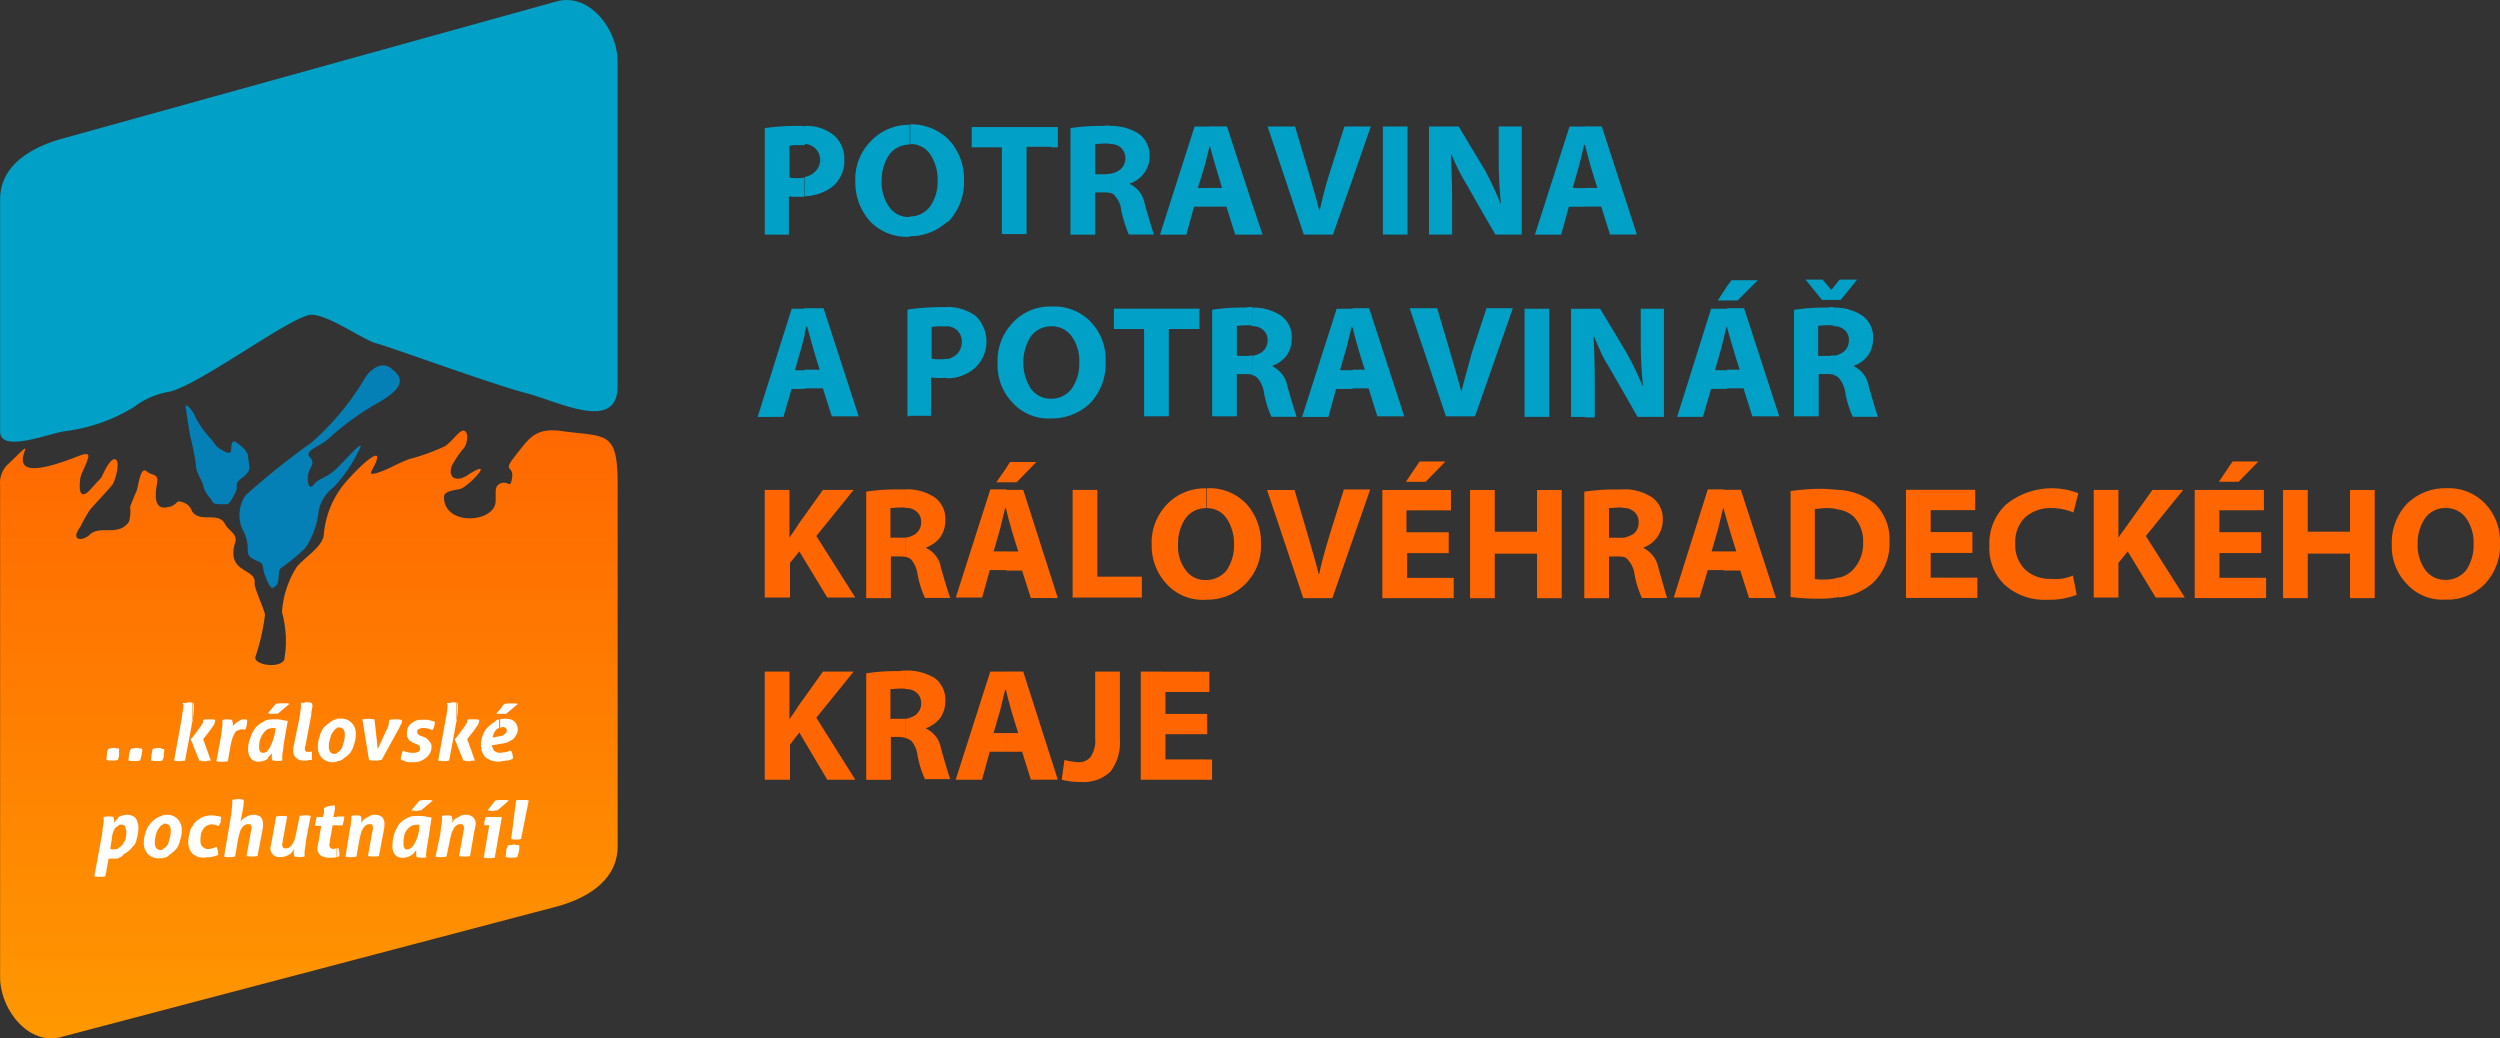 <svg xmlns="http://www.w3.org/2000/svg" xmlns:xlink="http://www.w3.org/1999/xlink" width="221.706" height="92.085" viewBox="0 0 221.706 92.085">
  <rect x="0" y="0" width="221.706" height="92.085" fill="#333333" stroke="none"/>
  <defs>
    <linearGradient id="linear-gradient" x1="0.5" y1="-0.024" x2="0.5" y2="1.009" gradientUnits="objectBoundingBox">
      <stop offset="0" stop-color="#ff6601"/>
      <stop offset="1" stop-color="#ff9901"/>
    </linearGradient>
  </defs>
  <g id="snezka_logo" transform="translate(-23.292 -20.857)">
    <path id="Path_16" data-name="Path 16" d="M67.131,101.916a3.157,3.157,0,0,1,.292-2.969,65.735,65.735,0,0,1,5.842-4.674,23.4,23.4,0,0,0,4.82-5.842c.584-.827,1.558-1.412,2.336-.681.827.681,1.363,1.46-1.119,2.92a23.219,23.219,0,0,0-4.473,3.212c-.681.681-2.236,1.071-1.71,1.655s.049.827-.1,1.412c-.195.584,0,1.655.438,1.071s1.022-.535,1.947-1.363c.876-.827,2.336-2.531,2.236-2.044a13.37,13.37,0,0,1-2.385,3.6A3.453,3.453,0,0,0,73.9,100.4a7.146,7.146,0,0,1-1.168,3.212,17.215,17.215,0,0,1-2.19,1.8c-.292.292-.049,1.266-.438,1.558-.292.292-.438.341-.876-.73s0-1.168-.827-1.509c-.779-.341-.779-.535-.779-1.168a3.632,3.632,0,0,0-.485-1.652Z" transform="translate(-22.361 -34.158)" fill="#0580b7" fill-rule="evenodd"/>
    <path id="Path_17" data-name="Path 17" d="M57.09,94.915c.1.535.195,1.412.438,2.677a19.231,19.231,0,0,1,.487,2.531c0,.584.584,1.315.633,1.71a2.321,2.321,0,0,0,.584,1.071c.292.292.1.584.876.584.73,0,.73.1,1.071-.438.341-.584.487-.827.438-1.168s.243-.584.487-.73c.243-.195.633-.535.633-.827s-.146-1.266-.146-1.266a2.084,2.084,0,0,0-.584-.73c-.395-.292-.681-.633-.827-.195-.1.438.1,1.071-.633.681-.779-.438-.584-.292-1.168-1.071a8.656,8.656,0,0,1-1.363-1.85C57.674,95.012,56.993,94.425,57.09,94.915Z" transform="translate(-17.334 -37.916)" fill="#0580b7" fill-rule="evenodd"/>
    <path id="Path_18" data-name="Path 18" d="M78.065,55.1V26.379c0-2.969-2.531-6.183-5.4-5.4L28.655,33.194c-2.823.827-5.355,2.434-5.355,5.355V59.14c0,1.947,4.473.1,5.788-.049a15.273,15.273,0,0,0,6.085-2.142,7.084,7.084,0,0,1,3.212-1.363c2.969-.827,10.953-6.864,12.559-6.816,1.558.049,4.577,2.236,5.7,2.531,1.168.292,10.32,3.65,13.338,4.429C72.809,56.463,78.065,59.238,78.065,55.1Z" transform="translate(0.002)" fill="#01a0c6" fill-rule="evenodd"/>
    <path id="Path_19" data-name="Path 19" d="M78.068,104.105v32.032c0,2.92-2.531,4.577-5.4,5.355L28.656,153.079c-2.823.73-5.355-2.434-5.355-5.355V104.105a2.251,2.251,0,0,1,.827-1.947c3.991-3.946-2.726,2.823,5.788-.487.633-.243,1.412-.584,1.168.1-.195.681-.633,1.363-.681,1.8s-.1,1.168.146,1.315c.243.195.681-.292.681-.292l1.071-1.168s.681-1.655,1.168-1.606c.535.049.1,1.8-.195,2.236s-1.8,1.947-2.093,2.385a13.164,13.164,0,0,0-.73,1.315c-.195.292-.584.827-.292,1.071.292.195.827-.049,1.071-.292.921-.921,2.58.195,3.5-1.168a3.289,3.289,0,0,0,.1-1.315s.341-.921.535-1.315c.195-.341.341-2.336.921-1.85.535.487,1.119.1.921,1.168s-.195,2.19.827,2.044c1.071-.146.779-.681,1.363-.487a1.237,1.237,0,0,1,.921.827c.73,1.071,2.336,0,2.92,1.119.292.584,1.119.876.921,1.606-.876,2.823,1.9,2.288,1.71,3.65-.049.438.921,2.434.921,2.823a18.861,18.861,0,0,1-.827,3.651c-.341.73,2.044,1.168,2.531.341a9.459,9.459,0,0,0-.195-4.235,8.51,8.51,0,0,1,1.266-3.946c.584-.827,2.19-1.71,2.434-2.823a8.221,8.221,0,0,1,1.752-4.528c1.558-1.85,3.212-3.212,2.969-2.288s-1.071,1.558.049,1.217c1.071-.341,1.752-.827,2.823-1.217a17.686,17.686,0,0,0,3.212-1.168c.779-.584,1.315-1.558,1.71-1.315.341.195.243,1.022-.049,1.46a9.005,9.005,0,0,0-1.119,1.655c-.341,1.071.438,1.412,1.363.827,2.631-1.71.292.827-.535,1.168-.395.146-1.509.146-1.509.73,0,2.631,4.473,2.288,4.577.438.049-.921-.146-1.412.487-1.655.681-.243.827.584.973-.487.195-1.119-.921-.438.292-1.947,1.168-1.46,1.71-2.531,4.089-2.19C77.094,99.871,78.068,99.238,78.068,104.105Z" transform="translate(0 -40.242)" fill-rule="evenodd" fill="url(#linear-gradient)"/>
    <g id="Group_6" data-name="Group 6" transform="translate(31.662 83.138)">
      <path id="Path_20" data-name="Path 20" d="M76.381,154.062v-.789h.1c.195,0,.341-.049.487-.049l.438-.146a.555.555,0,0,1,.146.292,1.348,1.348,0,0,1,.049.438c-.049.049-.146.049-.243.1a.722.722,0,0,1-.341.049.617.617,0,0,1-.292.049.951.951,0,0,1-.341.049Zm0-1.558v-.681c.049,0,.146-.049.195-.049a.555.555,0,0,0,.292-.146l.146-.146c0-.049.049-.146.049-.195,0-.1-.049-.195-.1-.195a.369.369,0,0,0-.195-.1c-.1,0-.195.049-.292.049v-.73a1.5,1.5,0,0,1,.487-.049,1.348,1.348,0,0,1,.438.049.789.789,0,0,1,.341.195c.049.049.195.195.195.292a.921.921,0,0,1,.1.395.935.935,0,0,1-.195.584.754.754,0,0,1-.395.395,1.8,1.8,0,0,1-.535.243c-.195.049-.395.049-.535.1Zm0-2.677v-.292l.438-.584a2.775,2.775,0,0,1,.633-.049h.292a.617.617,0,0,1,.292.049l-.973.827a.292.292,0,0,1-.195.049Zm0-.292v.292a.526.526,0,0,1-.243-.049Zm0,.779v.73l-.049.049a.485.485,0,0,0-.243.195,1.514,1.514,0,0,0-.195.292,3.1,3.1,0,0,1-.1.341l.341-.049a.526.526,0,0,1,.243-.049v.681a.368.368,0,0,0-.195.049l-.438.049a1.13,1.13,0,0,0,.195.487.921.921,0,0,0,.438.195v.779a2.257,2.257,0,0,1-.681-.1,1.89,1.89,0,0,1-.535-.292,1.621,1.621,0,0,1-.292-.487,2.444,2.444,0,0,1-.1-.584,2.275,2.275,0,0,1,.146-.827,1.834,1.834,0,0,1,.443-.738,3.684,3.684,0,0,1,.681-.535c.049-.1.195-.146.341-.195Zm-3.748,2.236v-.681l.584-.779c.146-.195.195-.292.292-.438a.856.856,0,0,0,.049-.292.617.617,0,0,1,.292-.049h.535a2.1,2.1,0,0,1,.243.049,1.5,1.5,0,0,1-.1.395c-.049.1-.195.292-.292.438l-.681.876.681,1.9h-.292a.365.365,0,0,1-.243.049H73.46a.364.364,0,0,0-.243-.049l-.584-1.411Zm0-2.236.049-.438a4.211,4.211,0,0,0,.049-.73.617.617,0,0,0-.049-.292h-.1v1.46Zm0-1.46v1.46l-.681,3.65a1.5,1.5,0,0,1-.487.049,1.657,1.657,0,0,1-.487-.049l.681-3.748a5.859,5.859,0,0,0,.146-1.12V149c0-.049-.049-.049-.049-.146h.292a.617.617,0,0,1,.292-.049.723.723,0,0,1,.292.049Zm0,3.018-.195.195.195.438Zm-4.917,2.044v-.438a2,2,0,0,1,.146-.395,1.546,1.546,0,0,0,.438.146,1.347,1.347,0,0,0,.438.049h.243a.292.292,0,0,1,.195-.049c.049-.049.1-.049.146-.146a.292.292,0,0,0,.049-.195,2.1,2.1,0,0,0-.049-.243,1.624,1.624,0,0,0-.292-.146l-.243-.1a.369.369,0,0,1-.195-.1c-.049-.049-.146-.1-.195-.146s-.1-.195-.146-.243a.829.829,0,0,1-.049-.341,1.749,1.749,0,0,1,.1-.535.9.9,0,0,1,.341-.395,1.276,1.276,0,0,1,.438-.243,2.368,2.368,0,0,1,.584-.049h.243a.617.617,0,0,1,.292.049c.049,0,.195.049.243.049.1.049.195.049.243.1,0,.146-.049.243-.049.341a.738.738,0,0,1-.195.395,1.164,1.164,0,0,0-.341-.146,1.21,1.21,0,0,0-.395-.049h-.195c-.049,0-.1.049-.195.049-.049.049-.1.049-.146.1s-.049.1-.049.195c0,.146.1.243.292.341l.292.1c.049.049.195.049.243.146.049.049.195.1.195.195a1.063,1.063,0,0,1,.195.243.617.617,0,0,1,.049.292,1.038,1.038,0,0,1-.146.584,1.679,1.679,0,0,1-.395.438,2.189,2.189,0,0,1-.584.292,2.994,2.994,0,0,1-.681.049,1.827,1.827,0,0,1-.487-.049c-.1-.1-.243-.1-.395-.146Zm0-3.212a.617.617,0,0,0,.049-.292v-.049h-.049Zm0-.341v.341a.047.047,0,0,1-.049.049,3.2,3.2,0,0,1-.292.584l-1.412,2.58a.617.617,0,0,0-.292.049h-.535c-.1,0-.195-.049-.292-.049l-.584-3.6a2.969,2.969,0,0,1,1.071,0l.292,2.631.779-1.71a1.447,1.447,0,0,0,.195-.535c0-.146.049-.243.049-.341h0c.049,0,.195-.049.243-.049h.292a1.826,1.826,0,0,1,.535.049Zm0,3.115a1.072,1.072,0,0,0-.049.395c.049,0,.049,0,.049.049v-.438Zm-5.7,9.055v-.779c.049,0,.049-.049.1-.049a1.5,1.5,0,0,1,.1.535v.195c-.049.049-.1.049-.195.1Zm0-2.823v-.78h.633c0,.146-.049.292-.049.395-.049.1-.049.243-.1.395Zm0-5.7v-.741c.049-.049.146-.049.195-.146a.991.991,0,0,0,.292-.438c.049-.195.1-.341.146-.535a1.826,1.826,0,0,0,.049-.487c0-.438-.195-.633-.535-.633h-.195v-.779h.292a1.269,1.269,0,0,1,1.071.395,1.371,1.371,0,0,1,.341,1.022,2.274,2.274,0,0,1-.146.827,2.236,2.236,0,0,1-.341.779,3.353,3.353,0,0,1-.633.535.664.664,0,0,1-.535.195Zm1.071,6.426c.049-.292.1-.584.146-.779,0-.195.049-.395.049-.535v-.243a1.347,1.347,0,0,1,.438-.049h.2c.049,0,.146.049.195.049,0,.049,0,.049.049.146v.487a2.98,2.98,0,0,1,.195-.292,1.512,1.512,0,0,1,.292-.195,2.79,2.79,0,0,0,.341-.195.829.829,0,0,1,.341-.049,1.03,1.03,0,0,1,.681.195.951.951,0,0,1,.195.681v.195c0,.1-.049.195-.049.292l-.438,2.288a2.459,2.459,0,0,1-.973,0l.395-2.19a.617.617,0,0,0,.049-.292c0-.146-.049-.195-.049-.292-.049-.049-.195-.049-.292-.049a.292.292,0,0,0-.195.049c-.049.049-.195.1-.243.195a1.751,1.751,0,0,0-.243.438,5.966,5.966,0,0,0-.195.779l-.243,1.411a2,2,0,0,1-.535.049,1.347,1.347,0,0,1-.438-.049Zm-1.071-10.129v.779a.485.485,0,0,0-.243.195,1.7,1.7,0,0,0-.292.438c-.049.195-.1.341-.146.535a1.826,1.826,0,0,0-.049.487c0,.438.195.633.487.633a2.1,2.1,0,0,0,.243-.049v.73a.617.617,0,0,1-.292.049,1.269,1.269,0,0,1-1.071-.395,1.371,1.371,0,0,1-.341-1.022,2.274,2.274,0,0,1,.146-.827,2.236,2.236,0,0,1,.341-.779,3.351,3.351,0,0,1,.633-.535,1.011,1.011,0,0,1,.584-.243Zm0,8.616v.779h-.395l-.243,1.363v.195a.179.179,0,0,0-.049.146.345.345,0,0,0,.395.395c.049,0,.146-.049.195-.049h.049v.779a1.666,1.666,0,0,1-.535.049,1.464,1.464,0,0,1-.876-.195.854.854,0,0,1-.292-.73c0-.049.049-.146.049-.195a.527.527,0,0,1,.049-.243l.243-1.46h-.535a.949.949,0,0,1,.049-.395,1.5,1.5,0,0,1,.1-.395h.535l.049-.195a.617.617,0,0,0,.049-.292v-.292a1.907,1.907,0,0,1,.438-.195c.195,0,.341-.049.487-.049.049.049.049.195.049.292a.292.292,0,0,1-.049.195.617.617,0,0,1-.049.292l-.049.243h.341Zm-6.183-5.161v-.681a1.063,1.063,0,0,0,.195-.243,4.531,4.531,0,0,0,.438-1.168l.1-.584h-.243a1.447,1.447,0,0,0-.487.1v-.827a3,3,0,0,1,.681-.049,2.368,2.368,0,0,1,.584.049c.195.049.341.049.535.1L57.3,152.4c-.049.292-.049.584-.1.779a2.621,2.621,0,0,0-.049.535v.243a1.347,1.347,0,0,1-.438.049c-.1,0-.243-.049-.438-.049,0-.049,0-.049-.049-.1v-.535c-.146.146-.243.292-.395.438Zm.73-4.82a2.57,2.57,0,0,1,.633-.049h.292a.617.617,0,0,1,.292.049l-.973.827a.292.292,0,0,1-.195.049h-.292a1.349,1.349,0,0,1-.438-.049Zm2.093,1.266a3.35,3.35,0,0,0,.1-.633,1.826,1.826,0,0,0,.049-.487v-.243h.246a.617.617,0,0,1,.292-.049c.146,0,.292.049.438.049,0,.049.049.195.049.292s-.049.195-.049.341a.95.95,0,0,0-.049.395L59.2,152.7a.414.414,0,0,0,0,.395.047.047,0,0,0,.049.049c.049.049.049.049.1.049h.243c.049,0,.1-.049.146-.049.049.049.049.195.049.243v.487c-.049.049-.195.049-.292.049a.83.83,0,0,1-.341.049,1.072,1.072,0,0,1-.779-.243.838.838,0,0,1-.243-.73V152.8c0-.049.049-.146.049-.195l.487-2.385Zm-2.043,8.718c.1,0,.195-.049.292-.049h.243a1.349,1.349,0,0,1,.438.049l-.395,2.19c0,.1-.049.195-.049.292a.526.526,0,0,0,.1.292.364.364,0,0,0,.243.049.527.527,0,0,0,.243-.049c.049-.049.146-.1.243-.195.049-.1.146-.243.243-.438a5.965,5.965,0,0,0,.195-.779l.292-1.412a1.826,1.826,0,0,1,.487-.049,1.656,1.656,0,0,1,.487.049l-.395,2.044c-.049.292-.049.535-.1.779a2.182,2.182,0,0,0-.049.535v.243a2,2,0,0,1-.876,0c-.049-.049-.049-.049-.049-.146a2.105,2.105,0,0,1-.049-.243c0-.049,0-.049.049-.1v-.146c-.049.049-.146.195-.195.243a.716.716,0,0,1-.292.243,2.37,2.37,0,0,1-.341.146.948.948,0,0,1-.395.049.826.826,0,0,1-.633-.195.789.789,0,0,1-.243-.681l.1-.487Zm-.779-8.568v.827l-.049.049a1.578,1.578,0,0,0-.395.438,2.1,2.1,0,0,0-.243.584,2,2,0,0,0-.049.535c0,.341.146.487.341.487a.789.789,0,0,0,.438-.146v.681c-.049,0-.049.049-.1.049a1.173,1.173,0,0,1-.73.195.758.758,0,0,1-.681-.292,1.239,1.239,0,0,1-.243-.779,2.543,2.543,0,0,1,.195-1.022,2.96,2.96,0,0,1,.438-.876,1.936,1.936,0,0,1,.779-.584c0-.049.146-.1.292-.146ZM49.217,162.24v-2.482c.049-.049.049-.1.1-.195a2.56,2.56,0,0,1,.681-.535,1.783,1.783,0,0,1,.876-.195,1.206,1.206,0,0,1,.438.049,1.163,1.163,0,0,1,.438.1.948.948,0,0,0-.049.395.979.979,0,0,1-.195.395c-.1-.049-.195-.049-.292-.1-.1,0-.195-.049-.292-.049a.823.823,0,0,0-.487.146.568.568,0,0,0-.292.292.875.875,0,0,0-.195.438,2,2,0,0,0-.049.535.71.71,0,0,0,.195.584.664.664,0,0,0,.535.195c.049,0,.195-.049.292-.049a2,2,0,0,0,.395-.146.692.692,0,0,1,.1.292,1.209,1.209,0,0,1,.049.438c-.146.049-.292.1-.487.146a1.827,1.827,0,0,1-.535.049,1.42,1.42,0,0,1-1.217-.292Zm0-9.687v-.681l.584-.779c.146-.195.195-.292.292-.438a.856.856,0,0,0,.049-.292.617.617,0,0,1,.292-.049h.535a2.1,2.1,0,0,1,.243.049,1.5,1.5,0,0,1-.1.395c-.049.1-.195.292-.292.438l-.681.876.681,1.9h-.292a.364.364,0,0,1-.243.049h-.243a.364.364,0,0,0-.243-.049l-.584-1.412Zm0-2.236.049-.438a4.21,4.21,0,0,0,.049-.73.617.617,0,0,0-.049-.292h-.1v1.46Zm2.482,1.606a5.623,5.623,0,0,0,.1-.779,2.389,2.389,0,0,0,.049-.535v-.243a1.5,1.5,0,0,1,.438-.049h.191a2.1,2.1,0,0,0,.243.049v.146c.049.049.049.1.049.195v.146a.179.179,0,0,1-.049.146c.049-.049.1-.195.195-.243a1.062,1.062,0,0,1,.243-.195,2.982,2.982,0,0,0,.292-.195.722.722,0,0,1,.341-.049.364.364,0,0,1,.243.049v.1a1.347,1.347,0,0,1-.049.438c-.049.146-.049.243-.146.341a.047.047,0,0,1-.049-.049h-.146a.972.972,0,0,0-.438.1.439.439,0,0,0-.292.292,1.908,1.908,0,0,0-.195.438c-.049.195-.1.341-.146.584l-.243,1.412a2,2,0,0,1-.535.049,1.656,1.656,0,0,1-.487-.049l.395-2.093Zm.921,6.864c.049-.487.1-.827.1-1.119v-.195c.049-.049.195-.049.292-.049.049-.049.195-.049.243-.049.146,0,.292.049.438.049a.364.364,0,0,1,.049.243,5.064,5.064,0,0,1-.1.73l-.195.973a1.237,1.237,0,0,1,.487-.395,1.071,1.071,0,0,1,.633-.195,1.03,1.03,0,0,1,.681.195.951.951,0,0,1,.195.681v.195c0,.1-.049.195-.049.292l-.438,2.288a2.458,2.458,0,0,1-.973,0l.395-2.19a.617.617,0,0,0,.049-.292c0-.146-.049-.195-.049-.292-.049-.049-.195-.049-.292-.049a.294.294,0,0,0-.195.049c-.049.049-.195.1-.243.195a.942.942,0,0,0-.243.438,5.965,5.965,0,0,0-.195.779l-.243,1.412c-.1,0-.195.049-.292.049h-.438c-.049,0-.195-.049-.243-.049Zm-3.407-9.931v1.46l-.681,3.65a1.5,1.5,0,0,1-.487.049,1.656,1.656,0,0,1-.487-.049l.681-3.748c.049-.487.146-.827.146-1.119V149c-.049-.049-.049-.049-.049-.146h.292a.617.617,0,0,1,.292-.049A.856.856,0,0,1,49.213,148.856Zm0,3.018-.195.195.195.438Zm0,7.886v2.482c-.049,0-.049,0-.049-.049a1.421,1.421,0,0,1-.341-1.071,2.275,2.275,0,0,1,.146-.827.888.888,0,0,1,.243-.535Zm-2.631,2.823V161.8c.049-.049.146-.049.195-.146a.709.709,0,0,0,.292-.438c.049-.195.1-.341.146-.535a1.826,1.826,0,0,0,.049-.487c0-.438-.195-.633-.535-.633a.292.292,0,0,0-.195.049v-.827h.292a1.269,1.269,0,0,1,1.071.395,1.371,1.371,0,0,1,.341,1.022,2.273,2.273,0,0,1-.146.827,1.9,1.9,0,0,1-.341.779,3.352,3.352,0,0,1-.633.535.627.627,0,0,1-.535.243Zm0-8.814v-.827c.049,0,.049,0,.1.049a1.5,1.5,0,0,1-.049.487.322.322,0,0,1-.042.289Zm-3.946-.827.049.049c0,.195-.049.341-.049.487-.049.049-.049.1-.049.195v-.73Zm3.946,0v.827c0,.049-.049.146-.049.195-.049,0-.195.049-.243.049H45.8c-.1,0-.195-.049-.292-.049,0-.195.049-.341.049-.535.049-.195.049-.292.1-.487a.617.617,0,0,1,.292-.049c.049-.049.195-.049.243-.049s.195,0,.243.049a.24.24,0,0,0,.146.049Zm0,5.891v.827a.333.333,0,0,0-.243.146,1.7,1.7,0,0,0-.292.438,2.194,2.194,0,0,0-.146.535,1.826,1.826,0,0,0-.049.487c0,.438.195.633.535.633.049,0,.146-.049.195-.049v.779h-.291a1.27,1.27,0,0,1-1.071-.395,1.371,1.371,0,0,1-.341-1.022,2.275,2.275,0,0,1,.146-.827,1.687,1.687,0,0,1,.395-.779A2.076,2.076,0,0,1,46,159.07a2.979,2.979,0,0,1,.584-.243Zm-3.946,3.748V161.7c.049,0,.049-.049.1-.049a.9.9,0,0,0,.341-.395.875.875,0,0,0,.195-.438,2,2,0,0,0,.049-.535,1.163,1.163,0,0,0-.1-.438.326.326,0,0,0-.341-.195.617.617,0,0,0-.292.049v-.681a.047.047,0,0,0,.049-.049,1.8,1.8,0,0,1,.73-.195,1.027,1.027,0,0,1,.779.292,1.531,1.531,0,0,1,.243.973,2.763,2.763,0,0,1-.146.876,1.265,1.265,0,0,1-.438.779,2.155,2.155,0,0,1-.73.584.559.559,0,0,1-.438.292Zm1.071-9.639a.617.617,0,0,1,.292-.049.364.364,0,0,1,.243-.049.526.526,0,0,1,.243.049c.049,0,.195,0,.243.049a1.5,1.5,0,0,1-.049.487,2.194,2.194,0,0,1-.146.535,2.1,2.1,0,0,0-.243.049h-.535a2.109,2.109,0,0,0-.243-.049c0-.195.049-.341.049-.535a2.623,2.623,0,0,1,.155-.491Zm-2,0a.527.527,0,0,1,.243-.049.617.617,0,0,1,.292-.049.526.526,0,0,1,.243.049h.195v.681a3.1,3.1,0,0,0-.1.341c-.1,0-.195.049-.292.049h-.476c-.049,0-.195-.049-.243-.049a2,2,0,0,1,.049-.535c-.049-.1,0-.243.1-.438Zm.921,6.134v.681a1.018,1.018,0,0,0-.292.195,1.873,1.873,0,0,0-.292.921l-.146.921c.049,0,.049,0,.146.049h.195a1.423,1.423,0,0,0,.438-.1v.876a2.775,2.775,0,0,1-.633.049h-.292l-.292,1.558c-.049,0-.195.049-.243.049h-.487a2.1,2.1,0,0,0-.243-.049l.681-3.7c.049-.292.049-.584.1-.779a2.183,2.183,0,0,0,.049-.535v-.243a2,2,0,0,1,.876,0v.146a.292.292,0,0,1,.049.195v.146c0,.049,0,.049-.049.146a1.184,1.184,0,0,1,.451-.531Z" transform="translate(-40.49 -148.799)" fill="#fff"/>
      <path id="Path_21" data-name="Path 21" d="M97.188,168.791h-.243a1.447,1.447,0,0,0-.487.1v-.827a2.994,2.994,0,0,1,.681-.049,2.368,2.368,0,0,1,.584.049c.195.049.341.049.535.1l-.292,1.947c-.049.292-.1.584-.146.779,0,.243-.049.438-.049.535v.146c0,.049,0,.049.049.1a1.5,1.5,0,0,1-.438.049c-.146,0-.292-.049-.438-.049,0-.049,0-.049-.049-.1v-.535a1.679,1.679,0,0,1-.395.438v-.681a1.063,1.063,0,0,0,.195-.243,3.257,3.257,0,0,0,.438-1.168l.049-.584Zm0-2.142a2.572,2.572,0,0,1,.633-.049h.292c.049,0,.195.049.243.049l-.973.827a.292.292,0,0,1-.195.049c-.049,0-.195.049-.292.049-.146,0-.292-.049-.438-.049Zm1.85,2.92c.049-.292.049-.584.1-.779a2.183,2.183,0,0,0,.049-.535v-.243a1.348,1.348,0,0,1,.438-.049h.195c.049,0,.146.049.195.049.049.049.049.049.049.146,0,.049.049.146.049.195a.179.179,0,0,1-.049.146v.146a2.976,2.976,0,0,1,.195-.292,1.513,1.513,0,0,1,.292-.195,2.793,2.793,0,0,0,.341-.195.949.949,0,0,1,.395-.049.9.9,0,0,1,.633.195.789.789,0,0,1,.243.681.292.292,0,0,1-.049.195.617.617,0,0,1-.049.292l-.395,2.288a2,2,0,0,1-.535.049,1.348,1.348,0,0,1-.438-.049l.395-2.19c0-.1.049-.195.049-.292a.526.526,0,0,0-.1-.292.364.364,0,0,0-.243-.049.526.526,0,0,0-.243.049c-.049.049-.146.1-.243.195-.049.1-.146.243-.243.438a5.965,5.965,0,0,0-.195.779l-.292,1.412a1.825,1.825,0,0,1-.487.049,1.5,1.5,0,0,1-.487-.049l.438-2.044Zm4.332-.73h-.438v-.1a.722.722,0,0,1,.049-.341.692.692,0,0,1,.1-.292h1.412l-.633,3.6a2,2,0,0,1-.535.049,1.348,1.348,0,0,1-.438-.049Zm.535-2.19a2.776,2.776,0,0,1,.633-.049h.292c.1,0,.195.049.292.049l-.973.827a.292.292,0,0,1-.195.049c-.1,0-.195.049-.292.049-.146,0-.292-.049-.438-.049Zm1.85,0a.617.617,0,0,1,.292-.049h.535a.617.617,0,0,1,.292.049l-.681,3.407a2.1,2.1,0,0,1-.243.049h-.195a1.209,1.209,0,0,1-.438-.049Zm-.73,3.991a.617.617,0,0,1,.292-.049,2.106,2.106,0,0,0,.243-.049c.049,0,.195.049.243.049a.364.364,0,0,1,.243.049,2,2,0,0,1-.049.535,2.629,2.629,0,0,1-.146.487c-.049,0-.195.049-.243.049h-.487c-.1,0-.195-.049-.292-.049,0-.195.049-.341.049-.535s.1-.292.147-.487Zm-8.568-1.752-.049.049a1.481,1.481,0,0,0-.395.395,1.193,1.193,0,0,0-.195.584,2,2,0,0,0-.049.535c0,.341.1.535.292.535a.594.594,0,0,0,.438-.195v.681c-.049.049-.049.049-.1.049a1.173,1.173,0,0,1-.73.195.817.817,0,0,1-.681-.292,1.235,1.235,0,0,1-.195-.779,3.706,3.706,0,0,1,.146-1.022,4.907,4.907,0,0,1,.438-.876,2.343,2.343,0,0,1,.779-.584c.146-.049.243-.1.395-.146v.876Z" transform="translate(-68.356 -157.934)" fill="#fff"/>
    </g>
    <g id="Group_7" data-name="Group 7" transform="translate(90.481 31.879)">
      <path id="Path_22" data-name="Path 22" d="M256.714,65.746v-1.71a2.065,2.065,0,0,0,.876-.341,1.294,1.294,0,0,0,.487-1.022,1.16,1.16,0,0,0-.438-.973,1.315,1.315,0,0,0-.921-.292V59.76a4.4,4.4,0,0,1,2.58.73,2.355,2.355,0,0,1,.921,2.044,2.576,2.576,0,0,1-.438,1.46,2.689,2.689,0,0,1-1.266.921v.049a2.351,2.351,0,0,1,1.315,1.752c.487,1.71.779,2.631.827,2.726h-2.236a8.813,8.813,0,0,1-.681-2.236,2.376,2.376,0,0,0-.535-1.168.742.742,0,0,0-.487-.292Zm0-6.67V57.957l.535-.681h1.558l-1.46,1.8Zm0-1.119v1.119h-1.022l-1.46-1.8h1.509l.779.921.195-.243Zm0,1.752v1.655c-.049,0-.195-.049-.292-.049-.535,0-.876.049-1.071.049v2.677h.921c.146,0,.292-.049.438-.049V65.7a2.572,2.572,0,0,0-.633-.049H255.4V69.4h-2.19V59.954a17.478,17.478,0,0,1,2.969-.195,2,2,0,0,1,.535-.049Zm-9.444,7.206V65.26h1.119c-.584-1.8-.921-3.066-1.119-3.748v-1.7h1.51L251.9,69.4H249.51l-.779-2.482Zm0-7.838V57.861l.395-.535H250l-1.8,1.8h-.921Zm0-1.217v1.266h-.827Zm0,2v1.606h-.049l-.438,1.8-.584,2.044h1.071v1.655h-1.412l-.73,2.482h-2.288l3.018-9.59ZM234.7,69.4V59.857h1.315l2.336,3.894a27.726,27.726,0,0,1,1.412,2.92h.049c-.1-.973-.195-2.336-.195-3.946V59.857h2.055v9.59h-2.342c-1.606-2.823-2.58-4.528-2.92-5.063-.292-.584-.633-1.315-.921-2.044h-.049c.049,1.217.1,2.58.1,4.186v2.969H234.7Zm0-18.6V49.147h1.071c-.584-1.8-.921-3.066-1.071-3.748v-1.71h1.46l3.115,9.59h-2.385l-.779-2.482Zm0-7.1v1.71c-.049-.049-.049-.049-.049-.1h-.049l-.438,1.8-.584,2.044H234.7v1.655h-1.46l-.681,2.482h-2.331L233.3,43.7Zm0,16.162v9.59h-1.266v-9.59ZM214.07,66.916V65.26h1.071c-.584-1.8-.921-3.066-1.071-3.748v-1.7h1.46l3.115,9.59H216.26l-.779-2.482Zm0-18.6V43.695h1.606L214.07,48.32Zm2.677-4.625h2.19v9.59h-2.19Zm6.134,9.59h-2.044v-9.59h2.631l2.336,3.894a28.531,28.531,0,0,1,1.363,2.92h.049c-.1-.973-.195-2.336-.195-3.946V43.695h2.044v9.59h-2.336c-1.655-2.823-2.58-4.528-2.92-5.063a20.367,20.367,0,0,1-.973-2.044h-.049c.049,1.217.1,2.631.1,4.186v2.92ZM224.925,69.4h-2.586l-3.212-9.59h2.434c1.315,4.429,2.044,6.913,2.142,7.448h0c.243-1.022.584-2.19.921-3.456l1.315-3.991h2.336l-3.358,9.59Zm4.386-9.541h2.19v9.59h-2.19ZM214.07,43.695V48.32l-1.752,4.966h-2.581l-3.212-9.59h2.434c1.315,4.429,2.044,6.913,2.142,7.448h.049a33.992,33.992,0,0,1,.921-3.456l1.266-3.991Zm0,16.162v1.71c-.049-.049-.049-.049-.049-.1h-.049l-.438,1.8-.584,2.044h1.119V66.97H212.6l-.681,2.482h-2.336l3.066-9.59Zm-8.909,5.891v-1.71a2.358,2.358,0,0,0,.876-.341,1.3,1.3,0,0,0,.487-1.022,1.16,1.16,0,0,0-.438-.973,1.315,1.315,0,0,0-.921-.292V59.76a4.4,4.4,0,0,1,2.58.73,2.355,2.355,0,0,1,.921,2.044,2.576,2.576,0,0,1-.438,1.46,2.951,2.951,0,0,1-1.266.921v.049a2.465,2.465,0,0,1,1.315,1.752c.487,1.71.779,2.631.827,2.726h-2.236a8.812,8.812,0,0,1-.681-2.236,2.375,2.375,0,0,0-.535-1.168.873.873,0,0,0-.487-.292Zm0-12.462V50.559l.921,2.726Zm0-2.726v2.726h-1.509l-.779-2.482h-1.46V49.147h1.071c-.535-1.8-.921-3.066-1.071-3.748v-1.71h1.509l2.236,6.864Zm0,9.152v1.655c-.049,0-.195-.049-.292-.049-.535,0-.876.049-1.071.049v2.677h.921c.146,0,.292-.049.438-.049v1.71a2.785,2.785,0,0,0-.681-.049h-.681V69.4h-2.188v-9.45a17.479,17.479,0,0,1,2.969-.195,2.571,2.571,0,0,1,.585-.049Zm-3.7-16.016v1.71c0-.049,0-.049-.049-.1h0l-.438,1.8-.633,2.044h1.119v1.655H200l-.681,2.482h-2.336l3.066-9.59Zm-8.86,5.891v-1.71a1.848,1.848,0,0,0,.827-.341,1.315,1.315,0,0,0,.049-2,1.5,1.5,0,0,0-.921-.292v-1.6a4.634,4.634,0,0,1,2.531.681,2.389,2.389,0,0,1,.973,2.044,2.5,2.5,0,0,1-.487,1.46,2.471,2.471,0,0,1-1.266.921V48.8a2.351,2.351,0,0,1,1.316,1.752c.487,1.71.779,2.631.827,2.726h-2.236a11.536,11.536,0,0,1-.681-2.236A2.016,2.016,0,0,0,193,49.875c-.049-.146-.195-.195-.395-.292ZM195.571,69.4V61.654h-2.677v-1.8h7.594v1.8h-2.726v7.74ZM192.6,43.647v1.606c-.1,0-.195-.049-.292-.049-.535,0-.876.049-1.071.049v2.677h.921c.195,0,.292-.049.438-.049v1.71a2.994,2.994,0,0,0-.681-.049h-.681v3.748h-2.19v-9.45a17.478,17.478,0,0,1,2.969-.195,1.184,1.184,0,0,1,.584,0ZM187.34,69.594V67.837a2.236,2.236,0,0,0,1.8-.876,3.807,3.807,0,0,0,.681-2.336,3.693,3.693,0,0,0-.681-2.336,2.171,2.171,0,0,0-1.8-.876h0v-1.75h.049a4.473,4.473,0,0,1,3.456,1.363,4.815,4.815,0,0,1,1.316,3.5,5.091,5.091,0,0,1-1.315,3.65,4.884,4.884,0,0,1-3.5,1.412Zm0-24.048v-1.8h.584v1.8Zm0-1.85v1.8h-2.19v7.738h-2.19v-7.69h-2.677v-1.8h7.064Zm0,15.967v1.752a2.236,2.236,0,0,0-1.8.876,4.341,4.341,0,0,0,0,4.674,2.171,2.171,0,0,0,1.808.871h0v1.752H187.3a4.311,4.311,0,0,1-3.407-1.412,4.815,4.815,0,0,1-1.315-3.5,4.882,4.882,0,0,1,1.363-3.6,4.473,4.473,0,0,1,3.407-1.412Zm-9.249,6.378v-1.71a1.852,1.852,0,0,0,.827-.395,1.5,1.5,0,0,0,.487-1.119,1.359,1.359,0,0,0-.438-1.071,1.588,1.588,0,0,0-.876-.341V59.7a4.167,4.167,0,0,1,2.58.827,3.182,3.182,0,0,1-.146,4.625,3.774,3.774,0,0,1-2.434.876Zm0-13.826v-7.5l.195.195a5.024,5.024,0,0,1,1.315,3.5,5.113,5.113,0,0,1-1.363,3.7c-.046,0-.1.05-.143.1Zm0-7.5v7.448a4.9,4.9,0,0,1-3.31,1.266V51.678a2.236,2.236,0,0,0,1.8-.876,3.807,3.807,0,0,0,.681-2.336,4.016,4.016,0,0,0-.681-2.336,2.082,2.082,0,0,0-1.752-.876h0V43.5h.049a4.753,4.753,0,0,1,3.212,1.217Zm0,15v1.71h-.438a4.239,4.239,0,0,0-.921.049v2.813a3.464,3.464,0,0,0,.779.049,2.183,2.183,0,0,0,.584-.049v1.71h-.584a4.724,4.724,0,0,1-.827-.049v3.407h-1.947V59.906a24.12,24.12,0,0,1,2.823-.195ZM165.483,43.649a3.794,3.794,0,0,1,2.58.827,2.735,2.735,0,0,1,.921,2.142,2.956,2.956,0,0,1-1.071,2.434,4.287,4.287,0,0,1-2.434.827v-1.71a1.638,1.638,0,0,0,.827-.395,1.43,1.43,0,0,0,.049-2.19,1.447,1.447,0,0,0-.876-.341v-1.6Zm9.3-.1V45.3a2.236,2.236,0,0,0-1.8.876,4.016,4.016,0,0,0-.681,2.336,3.693,3.693,0,0,0,.681,2.336,2.082,2.082,0,0,0,1.752.876h.049v1.752h-.049a4.473,4.473,0,0,1-3.456-1.363,5.146,5.146,0,0,1-1.315-3.552,4.769,4.769,0,0,1,1.363-3.552,4.621,4.621,0,0,1,3.456-1.46Zm0,16.357V69.4h-.195V59.954c.049,0,.1-.049.195-.049Zm-9.3,7.008V65.26H166.8c-.584-1.85-.921-3.164-1.119-3.845h-.049l-.195.681V59.812h1.71l3.115,9.59h-2.386l-.789-2.486Zm-3.552-13.631V43.841A19.9,19.9,0,0,1,165,43.646a1.5,1.5,0,0,1,.487.049V45.35h-.438a4.493,4.493,0,0,0-.921.049v2.824a2.8,2.8,0,0,0,.73.049,2.182,2.182,0,0,0,.584-.049v1.71h-.591a4.187,4.187,0,0,1-.779-.049v3.407Zm3.552,6.577V62.15l-.292,1.119-.584,2.044h.876v1.655h-1.168l-.73,2.482H161.3l3.018-9.59Z" transform="translate(-161.3 -43.5)" fill="#01a0c6"/>
      <path id="Path_23" data-name="Path 23" d="M311.662,117.166v-1.752a2.336,2.336,0,0,0,1.8-.827,3.909,3.909,0,0,0,.681-2.336,3.693,3.693,0,0,0-.681-2.336,2.17,2.17,0,0,0-1.8-.876h0v-1.752h.049a4.473,4.473,0,0,1,3.456,1.363,4.815,4.815,0,0,1,1.315,3.5,4.971,4.971,0,0,1-1.315,3.6,4.619,4.619,0,0,1-3.5,1.412Zm0-9.882v1.752a2.236,2.236,0,0,0-1.8.876,4.016,4.016,0,0,0-.681,2.336,3.757,3.757,0,0,0,.681,2.288,2.171,2.171,0,0,0,1.8.876h0v1.752h-.049a4.245,4.245,0,0,1-3.407-1.411,4.777,4.777,0,0,1-1.315-3.456,5.05,5.05,0,0,1,1.315-3.6,4.819,4.819,0,0,1,3.456-1.412Zm-53.792,9.687v-1.752a2.5,2.5,0,0,0,1.217-.681,3.343,3.343,0,0,0,.921-2.434,3.132,3.132,0,0,0-.827-2.288,2.565,2.565,0,0,0-1.315-.633v-1.752a5.558,5.558,0,0,1,3.164,1.217,4.364,4.364,0,0,1,1.316,3.31,4.809,4.809,0,0,1-1.558,3.8,5.385,5.385,0,0,1-2.92,1.217Zm11.829-5.745v1.8H266v2.19h4.137v1.8h-6.329v-9.59h6.138v1.8H266v1.947h3.7Zm8.909,3.8.341,1.71a6.638,6.638,0,0,1-2.58.438,5.3,5.3,0,0,1-3.8-1.315,4.473,4.473,0,0,1-1.363-3.456,4.705,4.705,0,0,1,1.509-3.7,6.464,6.464,0,0,1,6.378-.973l-.438,1.71a4.961,4.961,0,0,0-1.947-.395,3.336,3.336,0,0,0-2.336.827,3.083,3.083,0,0,0-.876,2.336,3.044,3.044,0,0,0,.876,2.288,3.253,3.253,0,0,0,2.336.827,3.911,3.911,0,0,0,1.9-.292Zm1.85,2v-9.59h2.19v4.235c.292-.438.584-.827.827-1.168l2.19-3.066h2.726l-3.31,4.089,3.456,5.453h-2.58l-2.482-4.089-.827,1.022v3.066h-2.19Zm14.848-5.788v1.8h-3.7v2.19h4.137v1.8h-6.328v-9.59h6.134v1.8H291.6v1.947h3.7Zm-2.531-6.329h2.288l-1.752,1.8h-1.752Zm4.473,2.531h2.19v3.7h3.748v-3.7h2.19v9.59h-2.19v-3.946h-3.748v3.946h-2.19Zm-39.382,0v1.752a3.561,3.561,0,0,0-1.071-.146,6.2,6.2,0,0,0-1.071.1v6.183a3.044,3.044,0,0,0,.827.049,3.731,3.731,0,0,0,1.315-.195v1.752a9.261,9.261,0,0,1-1.71.146,19.992,19.992,0,0,1-2.58-.146v-9.4a19.9,19.9,0,0,1,3.066-.195c.438.049.827.049,1.217.1Zm-10.223,7.1v-1.655h1.119c-.584-1.8-.921-3.066-1.119-3.748v-1.71h1.519l3.115,9.59h-2.385l-.779-2.434h-1.46Zm0-7.1v1.606h-.049l-.438,1.8-.584,2.044h1.071v1.655h-1.411l-.73,2.434h-2.288l3.018-9.59h1.412Zm-8.86,5.939v-1.71a2.358,2.358,0,0,0,.876-.341,1.258,1.258,0,0,0,.438-1.022,1.16,1.16,0,0,0-.438-.973,1.315,1.315,0,0,0-.921-.292v-1.655a4.4,4.4,0,0,1,2.58.73,2.355,2.355,0,0,1,.921,2.044,2.623,2.623,0,0,1-.487,1.46,2.558,2.558,0,0,1-1.217.921v.049a2.465,2.465,0,0,1,1.315,1.752c.487,1.71.73,2.58.779,2.677h-2.236a8.815,8.815,0,0,1-.681-2.236,2.2,2.2,0,0,0-.584-1.168.621.621,0,0,0-.341-.238Zm0-5.988v1.655a.617.617,0,0,0-.292-.049c-.487,0-.827.049-1.022.049v2.631h1.363v1.71a2.785,2.785,0,0,0-.681-.049h-.681v3.7h-2.19v-9.444a17.231,17.231,0,0,1,2.92-.195Zm-37.046,25.752v-1.8h.535v1.8Zm0-4.04v-1.8h.1v1.8Zm0-3.748v-1.8h.292v1.8Zm0-8.178v-1.752a2.336,2.336,0,0,0,1.8-.827,3.91,3.91,0,0,0,.681-2.336,4.016,4.016,0,0,0-.681-2.336,2.082,2.082,0,0,0-1.752-.876h0V107.29h.049a4.473,4.473,0,0,1,3.456,1.363,5.024,5.024,0,0,1,1.315,3.5,4.752,4.752,0,0,1-4.867,5.015Zm11.2-.146h-2.578l-3.212-9.59h2.434c1.315,4.429,2.044,6.962,2.142,7.448h.049c.195-.973.535-2.142.921-3.456l1.266-4.04h2.336l-3.358,9.639Zm10.32-5.788v1.8h-3.69v2.19H223.7v1.8h-6.329v-9.59h6.085v1.8h-3.946v1.947h3.748Zm-2.58-6.329h2.288l-1.752,1.8h-1.752Zm4.473,2.531h2.19v3.7h3.748v-3.7h2.19v9.59h-2.19v-3.946h-3.748v3.946h-2.19Zm-23.416-.146v1.752a2.236,2.236,0,0,0-1.8.876,4.016,4.016,0,0,0-.681,2.336,3.464,3.464,0,0,0,.681,2.288,2.082,2.082,0,0,0,1.752.876h.049v1.752h-.049a4.341,4.341,0,0,1-3.456-1.412,4.988,4.988,0,0,1-1.316-3.456,4.882,4.882,0,0,1,1.363-3.6,4.583,4.583,0,0,1,3.456-1.412Zm0,16.259v1.8h-3.6V127.3h3.6v1.8h-3.6v2.236h3.6v1.8h-5.788v-9.59Zm-17.72,7.1V129h1.071c-.584-1.8-.921-3.066-1.071-3.748v-1.71h1.509l3.066,9.59H186.2l-.779-2.482Zm0-16.113v-1.655h1.071c-.584-1.8-.921-3.066-1.071-3.748v-1.71h1.509l3.066,9.59H186.2l-.779-2.434h-1.412Zm0-7.789v-1.265l.341-.535h2.336l-1.752,1.8Zm5.891,10.271v-9.59h2.19v7.692h3.946v1.85h-6.126Zm2,12.51v-5.988h2.19v6.037a4.248,4.248,0,0,1-.827,2.823,3.441,3.441,0,0,1-2.677.921,5.94,5.94,0,0,1-1.655-.195l.243-1.752a5.829,5.829,0,0,0,1.168.195,1.327,1.327,0,0,0,1.168-.487,2.655,2.655,0,0,0,.4-1.556Zm-7.886-24.048v1.265h-.876Zm0,1.947v1.71c0-.049-.049-.049-.049-.1h-.049l-.438,1.8-.584,2.044h1.119v1.655h-1.46l-.681,2.434h-2.336l3.066-9.59h1.412Zm0,16.113v1.71c0-.049-.049-.049-.049-.1h-.049l-.438,1.8L182.891,129h1.119v1.655h-1.46l-.681,2.482h-2.336l3.066-9.59Zm-8.909,5.891v-1.71a2.065,2.065,0,0,0,.876-.341,1.294,1.294,0,0,0,.487-1.022,1.16,1.16,0,0,0-.438-.973,1.315,1.315,0,0,0-.921-.292v-1.651a4.825,4.825,0,0,1,2.58.681,2.414,2.414,0,0,1,.921,2.044,2.576,2.576,0,0,1-.438,1.46,2.689,2.689,0,0,1-1.266.921v.049a2.351,2.351,0,0,1,1.315,1.752c.487,1.71.779,2.631.827,2.726H176.81a8.813,8.813,0,0,1-.681-2.236,2.376,2.376,0,0,0-.535-1.168,2.237,2.237,0,0,0-.487-.243Zm0-16.065v-1.71a2.064,2.064,0,0,0,.876-.341,1.294,1.294,0,0,0,.487-1.022,1.16,1.16,0,0,0-.438-.973,1.315,1.315,0,0,0-.921-.292v-1.655a4.4,4.4,0,0,1,2.58.73,2.355,2.355,0,0,1,.921,2.044,2.576,2.576,0,0,1-.438,1.46,2.689,2.689,0,0,1-1.266.921v.049a2.351,2.351,0,0,1,1.315,1.752c.487,1.71.779,2.58.827,2.677H176.81a8.813,8.813,0,0,1-.681-2.236,2.615,2.615,0,0,0-.535-1.168,1.14,1.14,0,0,0-.48-.238Zm-12.51,3.65v-9.59h2.19v4.235c.292-.438.584-.827.779-1.168l2.19-3.066h2.726l-3.31,4.089,3.456,5.453h-2.482l-2.482-4.089-.827,1.022v3.066h-2.236Zm12.51-9.639v1.655c-.049-.049-.195-.049-.292-.049-.535,0-.876.049-1.071.049v2.631H175.1v1.71a2.573,2.573,0,0,0-.633-.049h-.681v3.7H171.6v-9.444a17.481,17.481,0,0,1,2.969-.195Zm0,16.065V125.1c-.049-.049-.195-.049-.292-.049-.535,0-.876.049-1.071.049v2.631H175.1v1.71a2.468,2.468,0,0,0-.633-.1h-.681v3.8H171.6V123.7a17.48,17.48,0,0,1,2.969-.195,2.181,2.181,0,0,1,.535-.049Zm-12.51,9.687v-9.59h2.19v4.235c.292-.438.584-.827.779-1.168l2.19-3.066h2.726l-3.31,4.089,3.456,5.5h-2.482l-2.482-4.186-.827,1.071v3.115h-2.236Z" transform="translate(-161.97 -75.01)" fill="#ff6601"/>
    </g>
  </g>
</svg>
